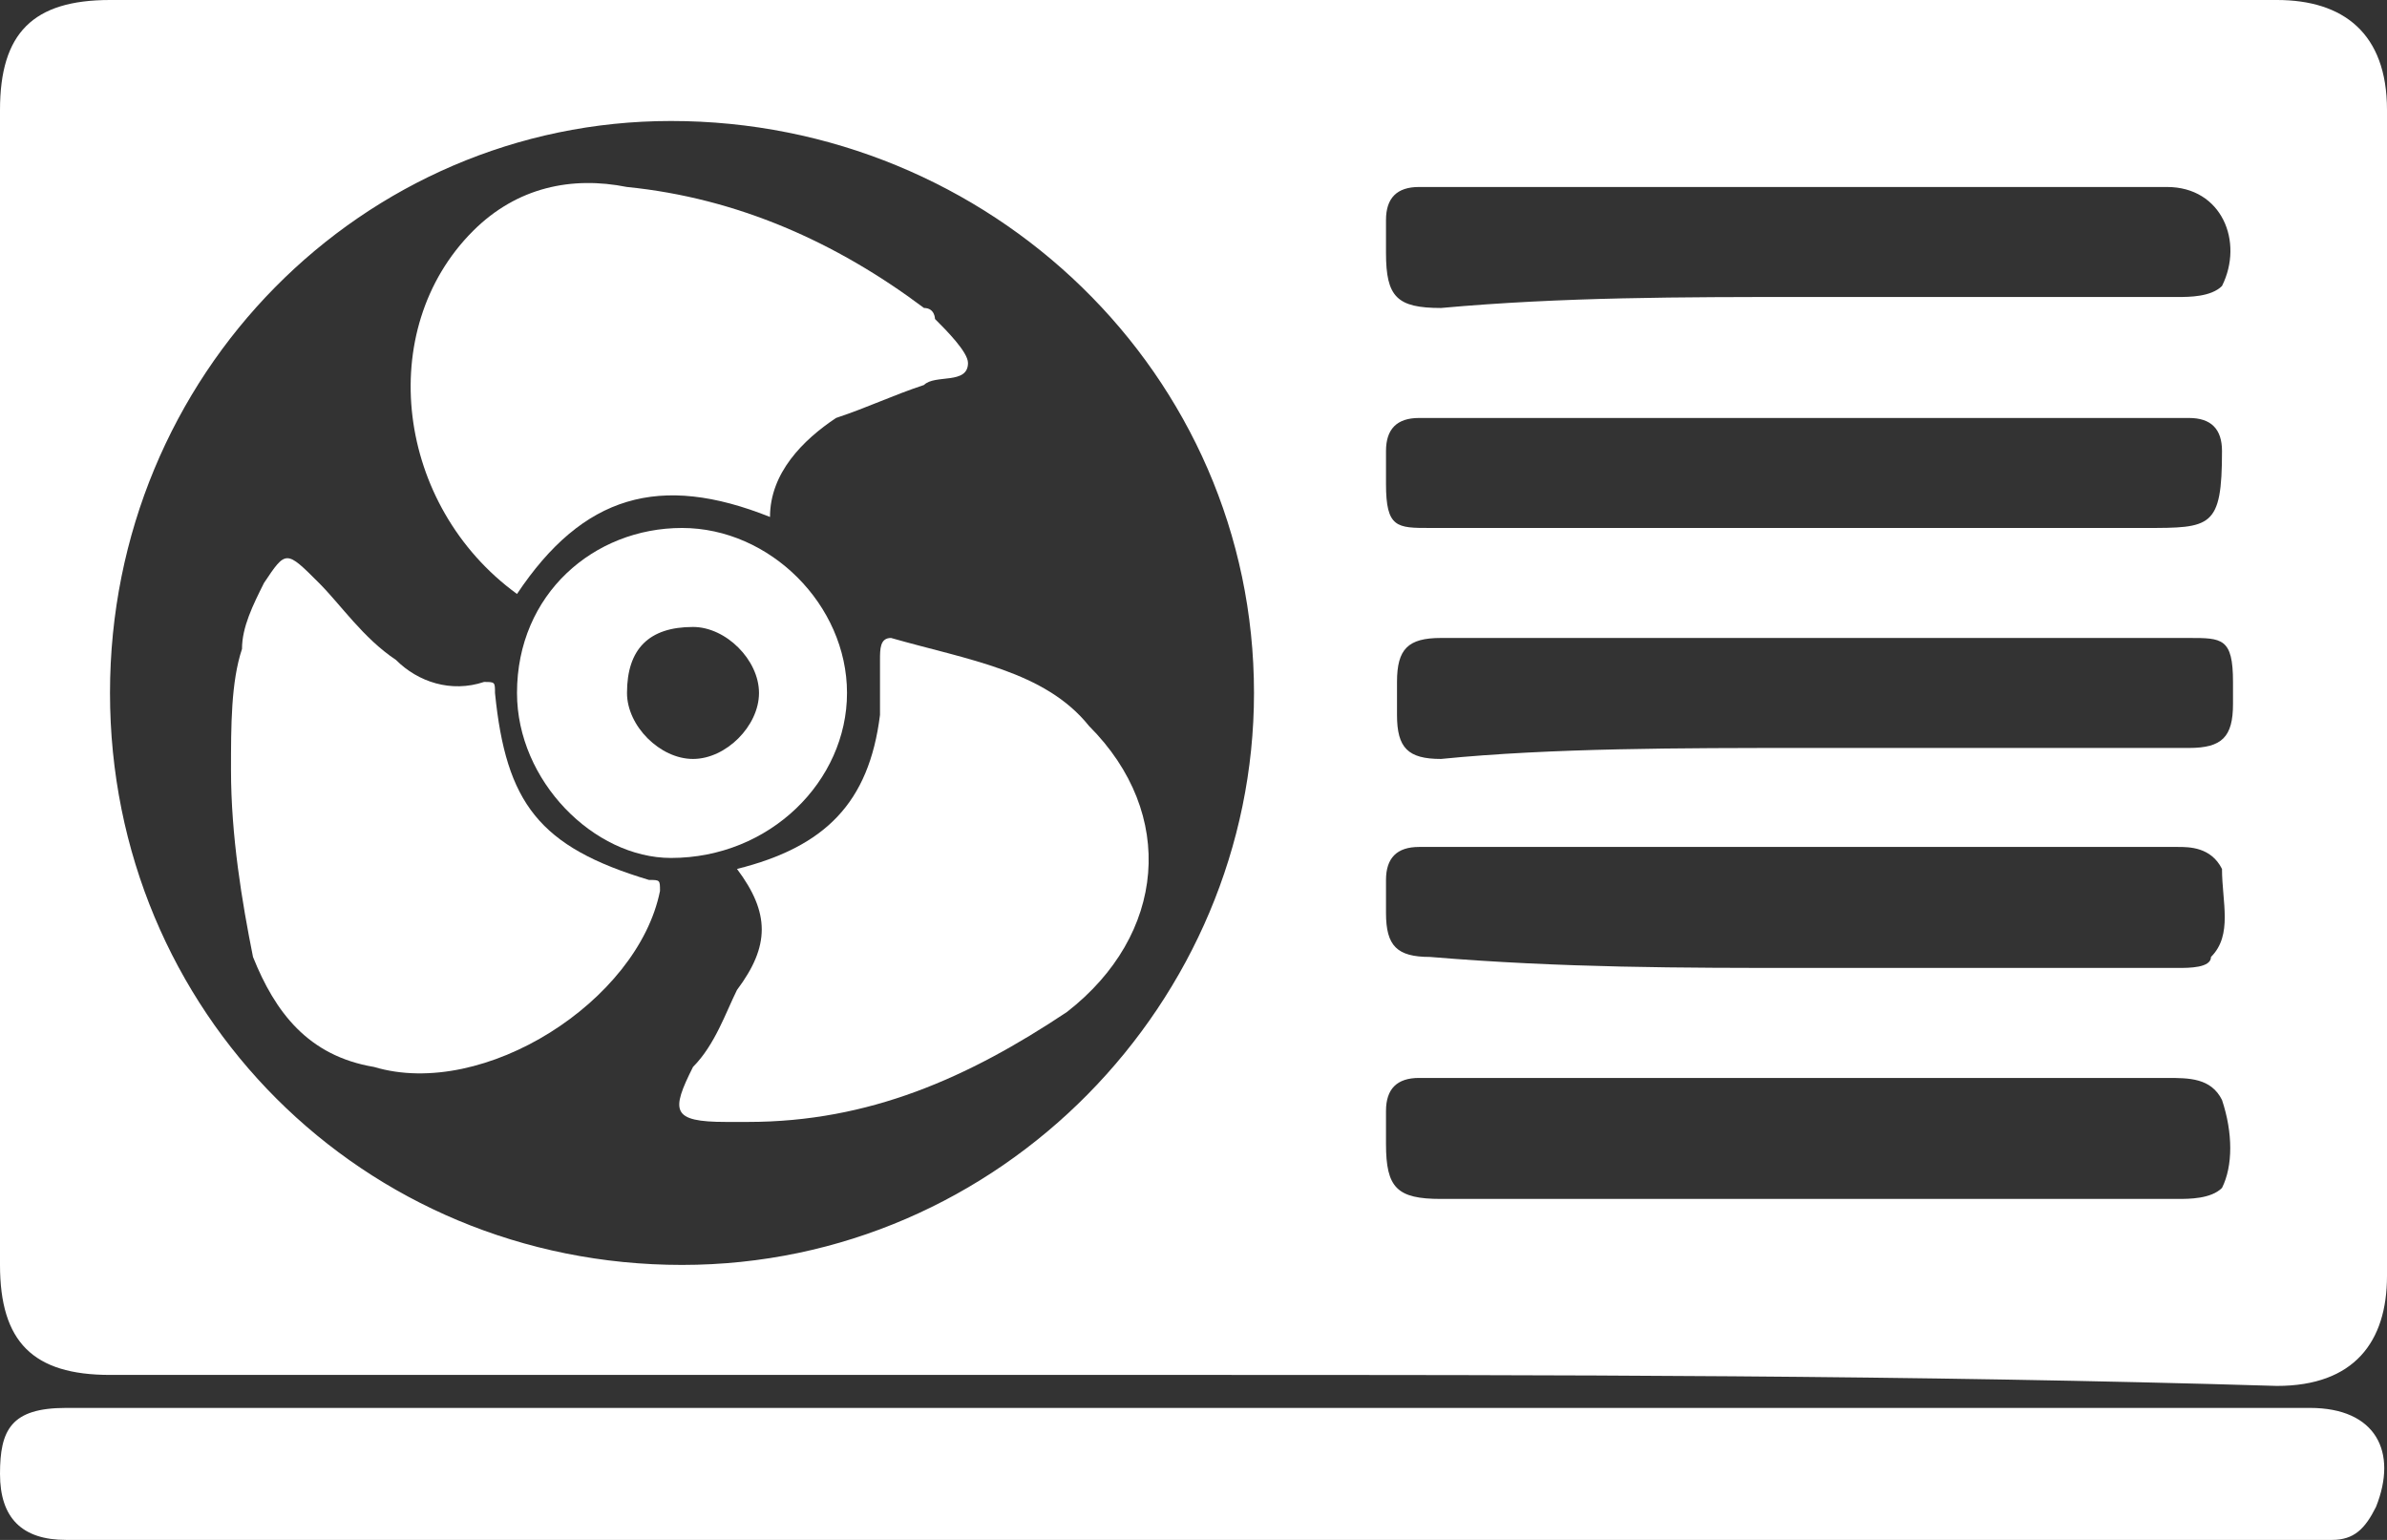 <?xml version="1.0" encoding="utf-8"?>
<!-- Generator: Adobe Illustrator 24.1.2, SVG Export Plug-In . SVG Version: 6.00 Build 0)  -->
<svg version="1.1" id="Layer_1" xmlns="http://www.w3.org/2000/svg" xmlns:xlink="http://www.w3.org/1999/xlink" x="0px" y="0px"
	 viewBox="0 0 21.7 14" style="enable-background:new 0 0 21.7 14;" xml:space="preserve">
<rect x="0" y="0" width="21.7" height="14" fill="#333333" stroke="none"/>
<style type="text/css">
	.st0{fill:#FFFFFF;}
</style>
<g>
	<path class="st0" d="M10.8,12.5c-3.3,0-6.6,0-9.8,0c-0.7,0-1-0.3-1-1C0,8,0,4.5,0,1c0-0.7,0.3-1,1-1c6.6,0,13.2,0,19.7,0
		c0.6,0,1,0.3,1,1c0,3.5,0,7.1,0,10.6c0,0.6-0.3,1-1,1C17.4,12.5,14.1,12.5,10.8,12.5z M1,6.3c0,2.9,2.3,5.2,5.2,5.2
		c2.9,0,5.2-2.4,5.2-5.2c0-2.9-2.4-5.2-5.3-5.2C3.3,1.1,1,3.4,1,6.3z M16.4,6.8c1.2,0,2.3,0,3.5,0c0.3,0,0.4-0.1,0.4-0.4
		c0-0.1,0-0.1,0-0.2c0-0.4-0.1-0.4-0.4-0.4c-1.2,0-2.5,0-3.7,0c-1,0-2.1,0-3.1,0c-0.3,0-0.4,0.1-0.4,0.4c0,0.1,0,0.2,0,0.3
		c0,0.3,0.1,0.4,0.4,0.4C14.1,6.8,15.3,6.8,16.4,6.8z M16.4,4.8c1,0,2.1,0,3.1,0c0.6,0,0.7,0,0.7-0.7c0,0,0,0,0,0
		c0-0.2-0.1-0.3-0.3-0.3c-2.3,0-4.6,0-7,0c-0.2,0-0.3,0.1-0.3,0.3c0,0.1,0,0.2,0,0.3c0,0.4,0.1,0.4,0.4,0.4
		C14.2,4.8,15.3,4.8,16.4,4.8z M16.4,10.9c1.1,0,2.3,0,3.4,0c0.1,0,0.3,0,0.4-0.1c0.1-0.2,0.1-0.5,0-0.8c-0.1-0.2-0.3-0.2-0.5-0.2
		c-1.9,0-3.8,0-5.6,0c-0.4,0-0.8,0-1.2,0c-0.2,0-0.3,0.1-0.3,0.3c0,0.1,0,0.2,0,0.3c0,0.4,0.1,0.5,0.5,0.5
		C14.2,10.9,15.3,10.9,16.4,10.9z M16.4,2.7c1.1,0,2.2,0,3.4,0c0.1,0,0.3,0,0.4-0.1c0.2-0.4,0-0.9-0.5-0.9c-2.2,0-4.4,0-6.6,0
		c-0.1,0-0.1,0-0.2,0c-0.2,0-0.3,0.1-0.3,0.3c0,0.1,0,0.2,0,0.3c0,0.4,0.1,0.5,0.5,0.5C14.2,2.7,15.3,2.7,16.4,2.7z M16.4,8.8
		c1.1,0,2.3,0,3.4,0c0.1,0,0.3,0,0.3-0.1c0.2-0.2,0.1-0.5,0.1-0.8c-0.1-0.2-0.3-0.2-0.4-0.2c-2.2,0-4.4,0-6.6,0c-0.1,0-0.2,0-0.3,0
		c-0.2,0-0.3,0.1-0.3,0.3c0,0.1,0,0.2,0,0.3c0,0.3,0.1,0.4,0.4,0.4C14.2,8.8,15.3,8.8,16.4,8.8z"/>
	<path class="st0" d="M10.9,12.8c3.4,0,6.7,0,10.1,0c0.6,0,0.8,0.4,0.6,0.9c-0.1,0.2-0.2,0.3-0.4,0.3c-0.1,0-0.2,0-0.3,0
		c-6.7,0-13.3,0-20,0c-0.1,0-0.2,0-0.3,0c-0.4,0-0.6-0.2-0.6-0.6c0-0.4,0.1-0.6,0.6-0.6C4,12.8,7.5,12.8,10.9,12.8z"/>
	<path class="st0" d="M7,4.7C6,4.3,5.3,4.5,4.7,5.4C3.6,4.6,3.4,3,4.3,2.1c0.4-0.4,0.9-0.5,1.4-0.4c1,0.1,1.9,0.5,2.7,1.1
		c0.1,0,0.1,0.1,0.1,0.1c0.1,0.1,0.3,0.3,0.3,0.4c0,0.2-0.3,0.1-0.4,0.2C8.1,3.6,7.9,3.7,7.6,3.8C7.3,4,7,4.3,7,4.7z"/>
	<path class="st0" d="M6.7,7.9C7.5,7.7,7.9,7.3,8,6.5c0-0.2,0-0.3,0-0.5c0-0.1,0-0.2,0.1-0.2C8.8,6,9.5,6.1,9.9,6.6
		c0.8,0.8,0.7,1.9-0.2,2.6c-0.9,0.6-1.8,1-2.9,1c-0.1,0-0.1,0-0.2,0c-0.5,0-0.5-0.1-0.3-0.5c0.2-0.2,0.3-0.5,0.4-0.7
		C7,8.6,7,8.3,6.7,7.9z"/>
	<path class="st0" d="M2.1,7c0-0.4,0-0.8,0.1-1.1c0-0.2,0.1-0.4,0.2-0.6c0.2-0.3,0.2-0.3,0.5,0C3.1,5.5,3.3,5.8,3.6,6
		c0.2,0.2,0.5,0.3,0.8,0.2c0.1,0,0.1,0,0.1,0.1C4.6,7.3,4.9,7.7,5.9,8C6,8,6,8,6,8.1c-0.2,1-1.6,1.9-2.6,1.6c-0.6-0.1-0.9-0.5-1.1-1
		C2.2,8.2,2.1,7.6,2.1,7z"/>
	<path class="st0" d="M4.7,6.3c0-0.9,0.7-1.5,1.5-1.5c0.8,0,1.5,0.7,1.5,1.5c0,0.8-0.7,1.5-1.6,1.5C5.4,7.8,4.7,7.1,4.7,6.3z
		 M5.7,6.3c0,0.3,0.3,0.6,0.6,0.6c0.3,0,0.6-0.3,0.6-0.6c0-0.3-0.3-0.6-0.6-0.6C5.9,5.7,5.7,5.9,5.7,6.3z"/>
</g>
</svg>
